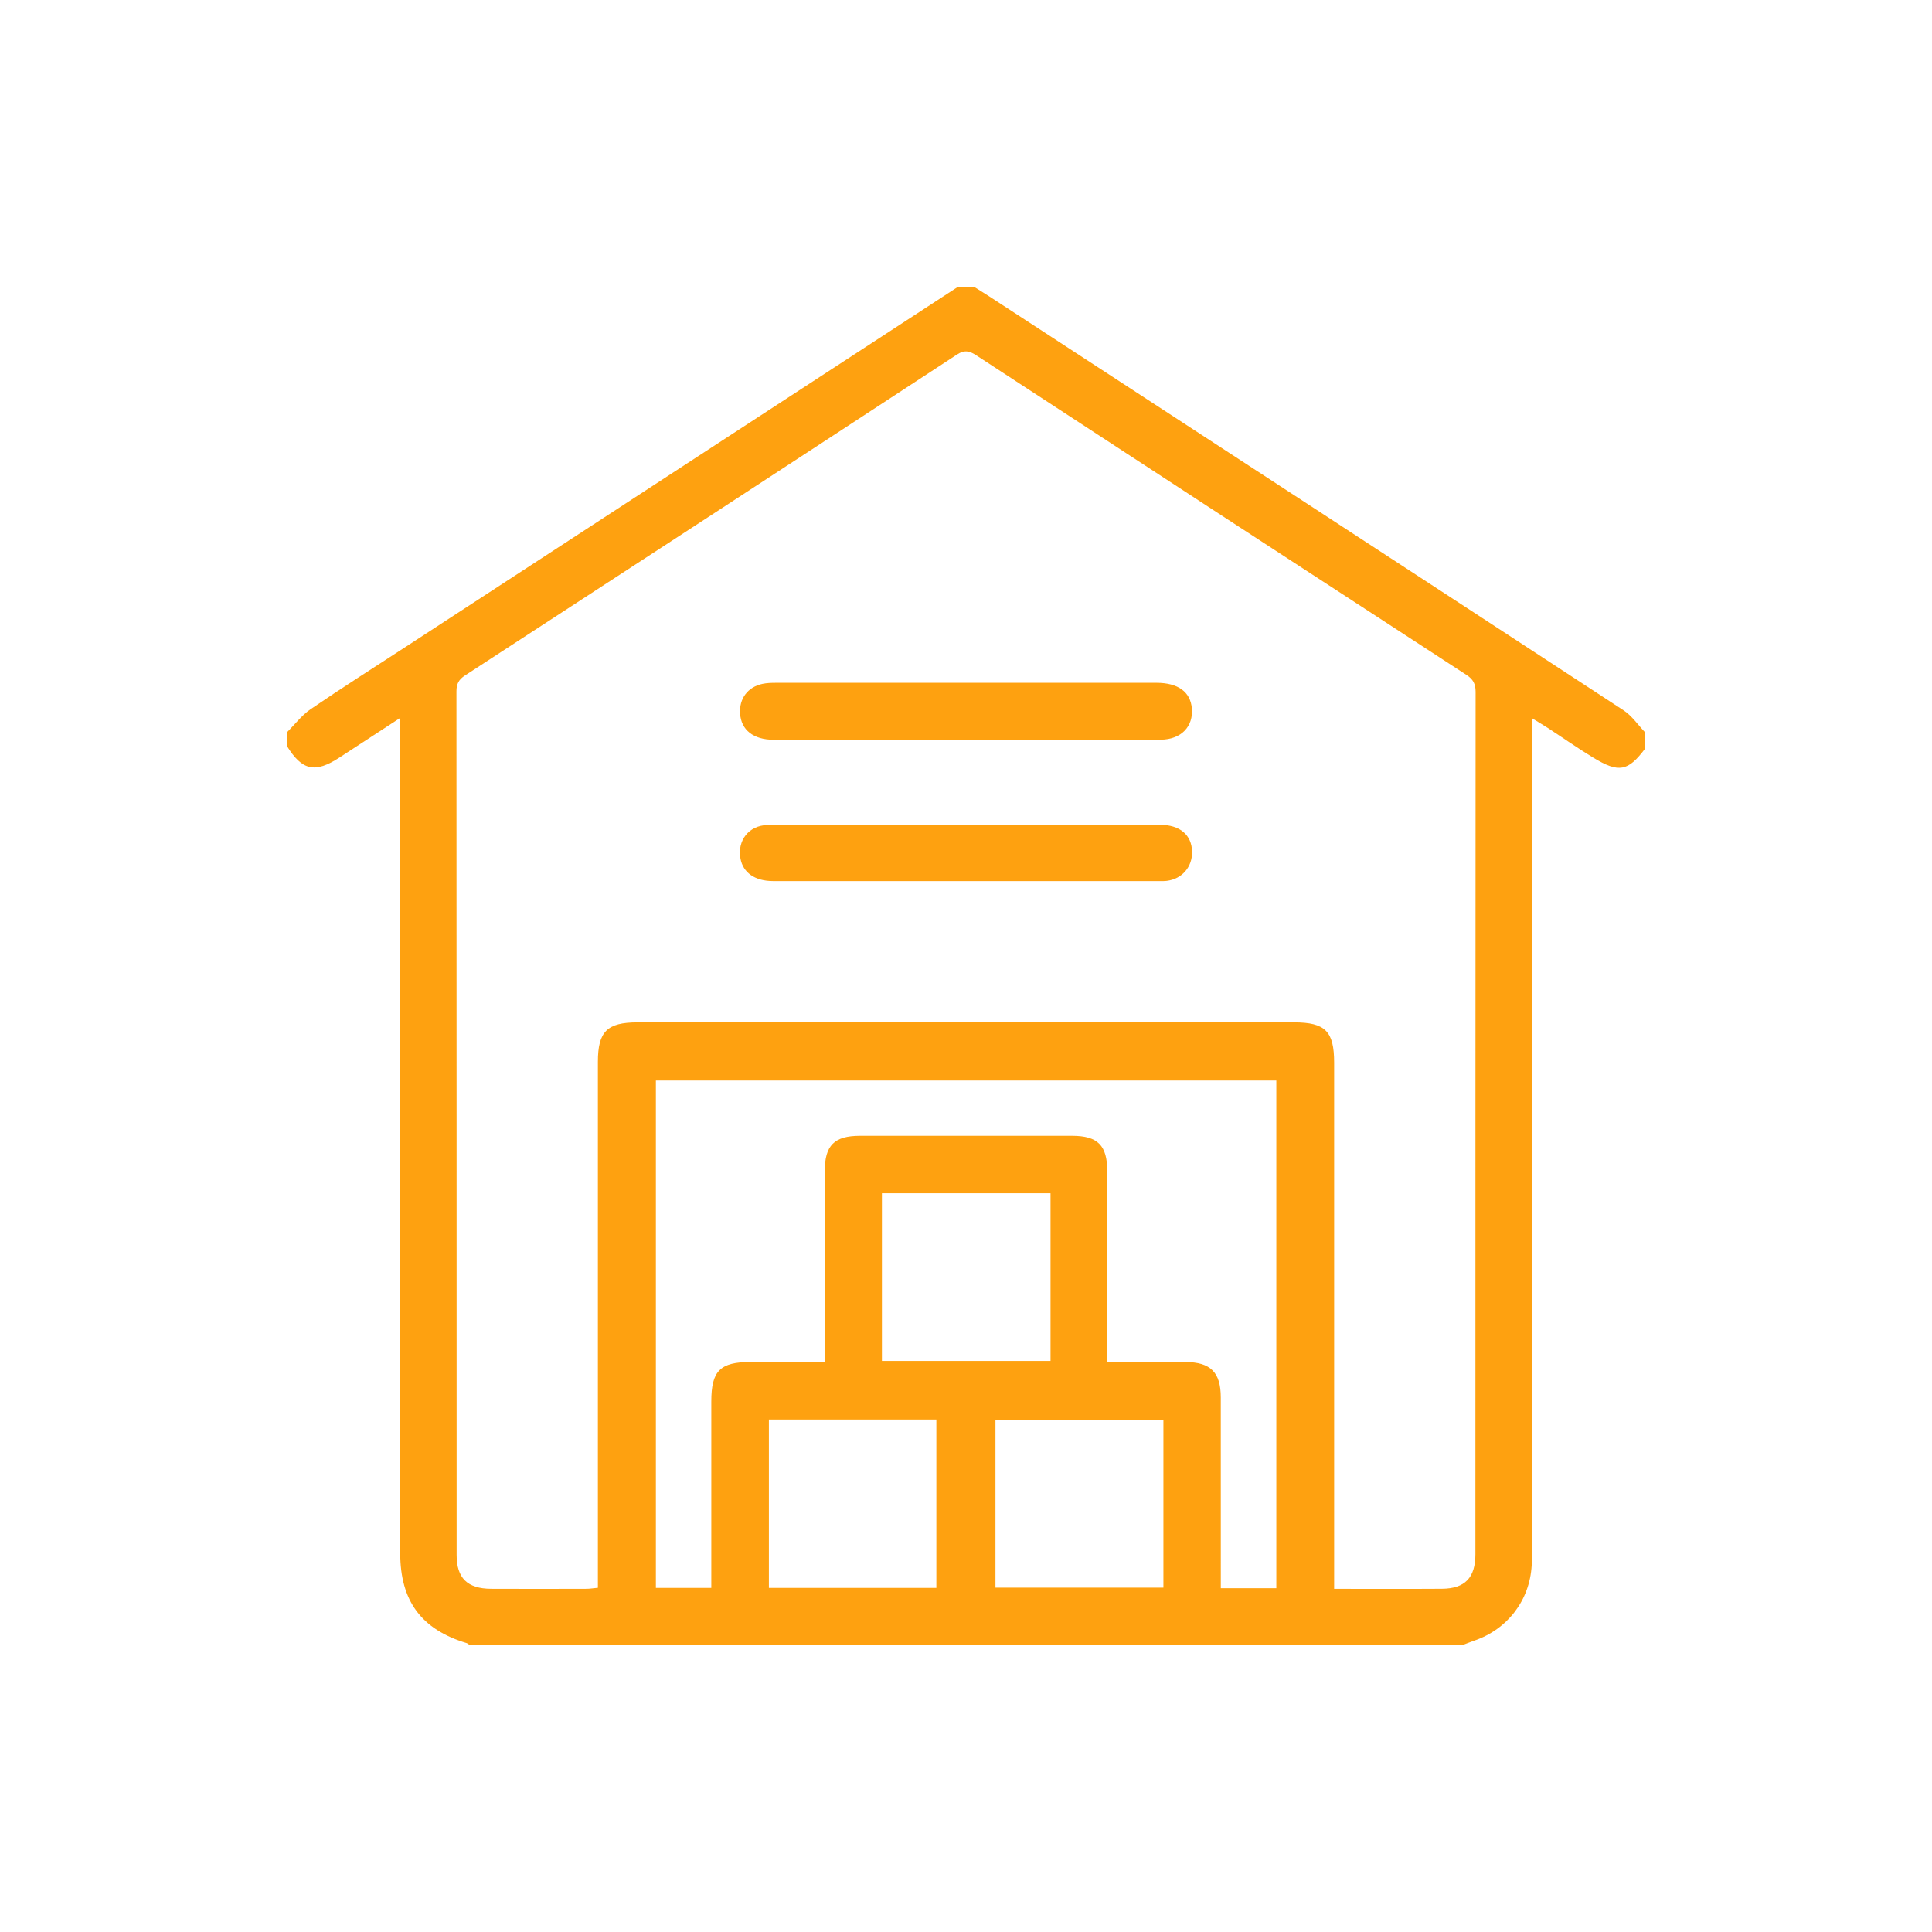 <svg width="512" height="512" viewBox="0 0 512 512" fill="none" xmlns="http://www.w3.org/2000/svg">
<path fill-rule="evenodd" clip-rule="evenodd" d="M253.893 76C255.299 76 256.706 76 258.112 76C259.486 76.864 260.873 77.708 262.233 78.596C318.26 115.122 374.293 151.634 430.264 188.248C432.499 189.711 434.104 192.144 436.003 194.125C436.003 195.531 436.003 196.938 436.003 198.345C431.44 204.42 429.03 204.914 422.234 200.787C418.14 198.298 414.208 195.539 410.189 192.918C408.989 192.135 407.748 191.413 406.01 190.345C406.01 192.491 406.01 193.87 406.01 195.253C406.01 266.692 406.01 338.127 406.007 409.565C406.007 411.321 406.013 413.08 405.914 414.835C405.386 424.103 399.52 431.766 390.705 434.783C389.618 435.157 388.558 435.592 387.485 436C299.829 436 212.173 436 124.516 436C124.233 435.808 123.976 435.534 123.662 435.438C111.692 431.834 106.067 424.284 106.064 411.623C106.052 339.344 106.058 267.068 106.058 194.789C106.058 193.485 106.058 192.182 106.058 190.254C100.206 194.069 95.112 197.385 90.025 200.711C83.486 204.985 80.075 204.241 76 197.64C76 196.468 76 195.296 76 194.124C78.095 192.037 79.933 189.571 82.331 187.933C90.636 182.261 99.136 176.881 107.562 171.389C156.341 139.593 205.116 107.797 253.893 76ZM353.56 421.058C363.406 421.058 372.754 421.103 382.102 421.041C388.24 421 390.996 418.116 390.996 411.863C391.006 335.693 390.993 259.525 391.051 183.354C391.051 181.219 390.379 180 388.61 178.848C345.326 150.691 302.072 122.488 258.844 94.244C257.001 93.041 255.694 92.596 253.57 93.987C210.172 122.398 166.715 150.722 123.235 179.005C121.556 180.097 120.962 181.254 120.963 183.229C121.011 259.514 120.999 335.8 121.011 412.085C121.012 418.212 123.859 421.01 130.121 421.048C138.558 421.096 146.996 421.065 155.434 421.048C156.336 421.044 157.241 420.89 158.446 420.78C158.446 419.08 158.446 417.575 158.446 416.066C158.446 371.186 158.444 326.305 158.446 281.423C158.448 273.372 160.879 270.942 168.926 270.942C226.933 270.938 284.937 270.938 342.943 270.94C351.222 270.942 353.56 273.3 353.562 281.64C353.564 326.405 353.562 371.169 353.562 415.932C353.56 417.448 353.56 418.956 353.56 421.058ZM338.238 420.887C338.238 375.785 338.238 331.091 338.238 286.35C283.249 286.35 228.509 286.35 173.816 286.35C173.816 331.334 173.816 376.026 173.816 420.811C178.807 420.811 183.54 420.811 188.502 420.811C188.502 419.289 188.502 418.014 188.502 416.738C188.502 401.625 188.502 386.512 188.504 371.397C188.504 363.284 190.834 360.95 198.942 360.942C205.35 360.938 211.759 360.942 218.561 360.942C218.561 359.261 218.561 358.004 218.561 356.746C218.563 341.282 218.548 325.817 218.57 310.352C218.58 303.518 221.1 301.008 227.899 301.004C246.644 300.992 265.389 300.992 284.135 301.004C290.914 301.008 293.428 303.529 293.437 310.375C293.459 325.84 293.445 341.304 293.445 356.769C293.445 358.025 293.445 359.281 293.445 360.942C300.618 360.942 307.382 360.917 314.144 360.95C320.819 360.98 323.514 363.686 323.52 370.336C323.533 385.918 323.524 401.501 323.525 417.081C323.525 418.315 323.525 419.55 323.525 420.887C328.68 420.887 333.322 420.887 338.238 420.887ZM278.401 316.226C263.269 316.226 248.476 316.226 233.715 316.226C233.715 331.226 233.715 345.942 233.715 360.66C248.721 360.66 263.512 360.66 278.401 360.66C278.401 345.756 278.401 331.131 278.401 316.226ZM203.763 376.185C203.763 391.305 203.763 406.065 203.763 420.815C218.767 420.815 233.451 420.815 248.144 420.815C248.144 405.797 248.144 391.027 248.144 376.185C233.246 376.185 218.649 376.185 203.763 376.185ZM263.807 376.237C263.807 391.346 263.807 406.027 263.807 420.736C278.816 420.736 293.575 420.736 308.315 420.736C308.315 405.729 308.315 391.044 308.315 376.237C293.378 376.237 278.688 376.237 263.807 376.237Z" fill="#FEA110"/>
<path fill-rule="evenodd" clip-rule="evenodd" d="M255.639 196.06C238.773 196.058 221.906 196.081 205.04 196.045C199.644 196.034 196.42 193.452 196.129 189.105C195.863 185.14 198.165 182.041 202.096 181.223C203.227 180.989 204.419 180.953 205.584 180.953C239.199 180.94 272.815 180.936 306.429 180.948C312.199 180.95 315.47 183.336 315.853 187.717C316.274 192.541 313.04 195.95 307.641 196.025C299.562 196.139 291.479 196.06 283.398 196.06C274.143 196.06 264.892 196.06 255.639 196.06Z" fill="#FEA110"/>
<path fill-rule="evenodd" clip-rule="evenodd" d="M256.374 218.561C273.358 218.561 290.343 218.539 307.327 218.574C312.71 218.585 315.826 221.259 315.912 225.734C315.989 229.76 313.248 232.936 309.233 233.436C308.54 233.523 307.831 233.499 307.129 233.499C273.043 233.5 238.956 233.507 204.87 233.495C200.041 233.494 196.892 231.259 196.221 227.479C195.38 222.752 198.415 218.792 203.314 218.64C209.166 218.454 215.026 218.564 220.884 218.562C232.714 218.554 244.544 218.559 256.374 218.561Z" fill="#FEA110"/>
</svg>
